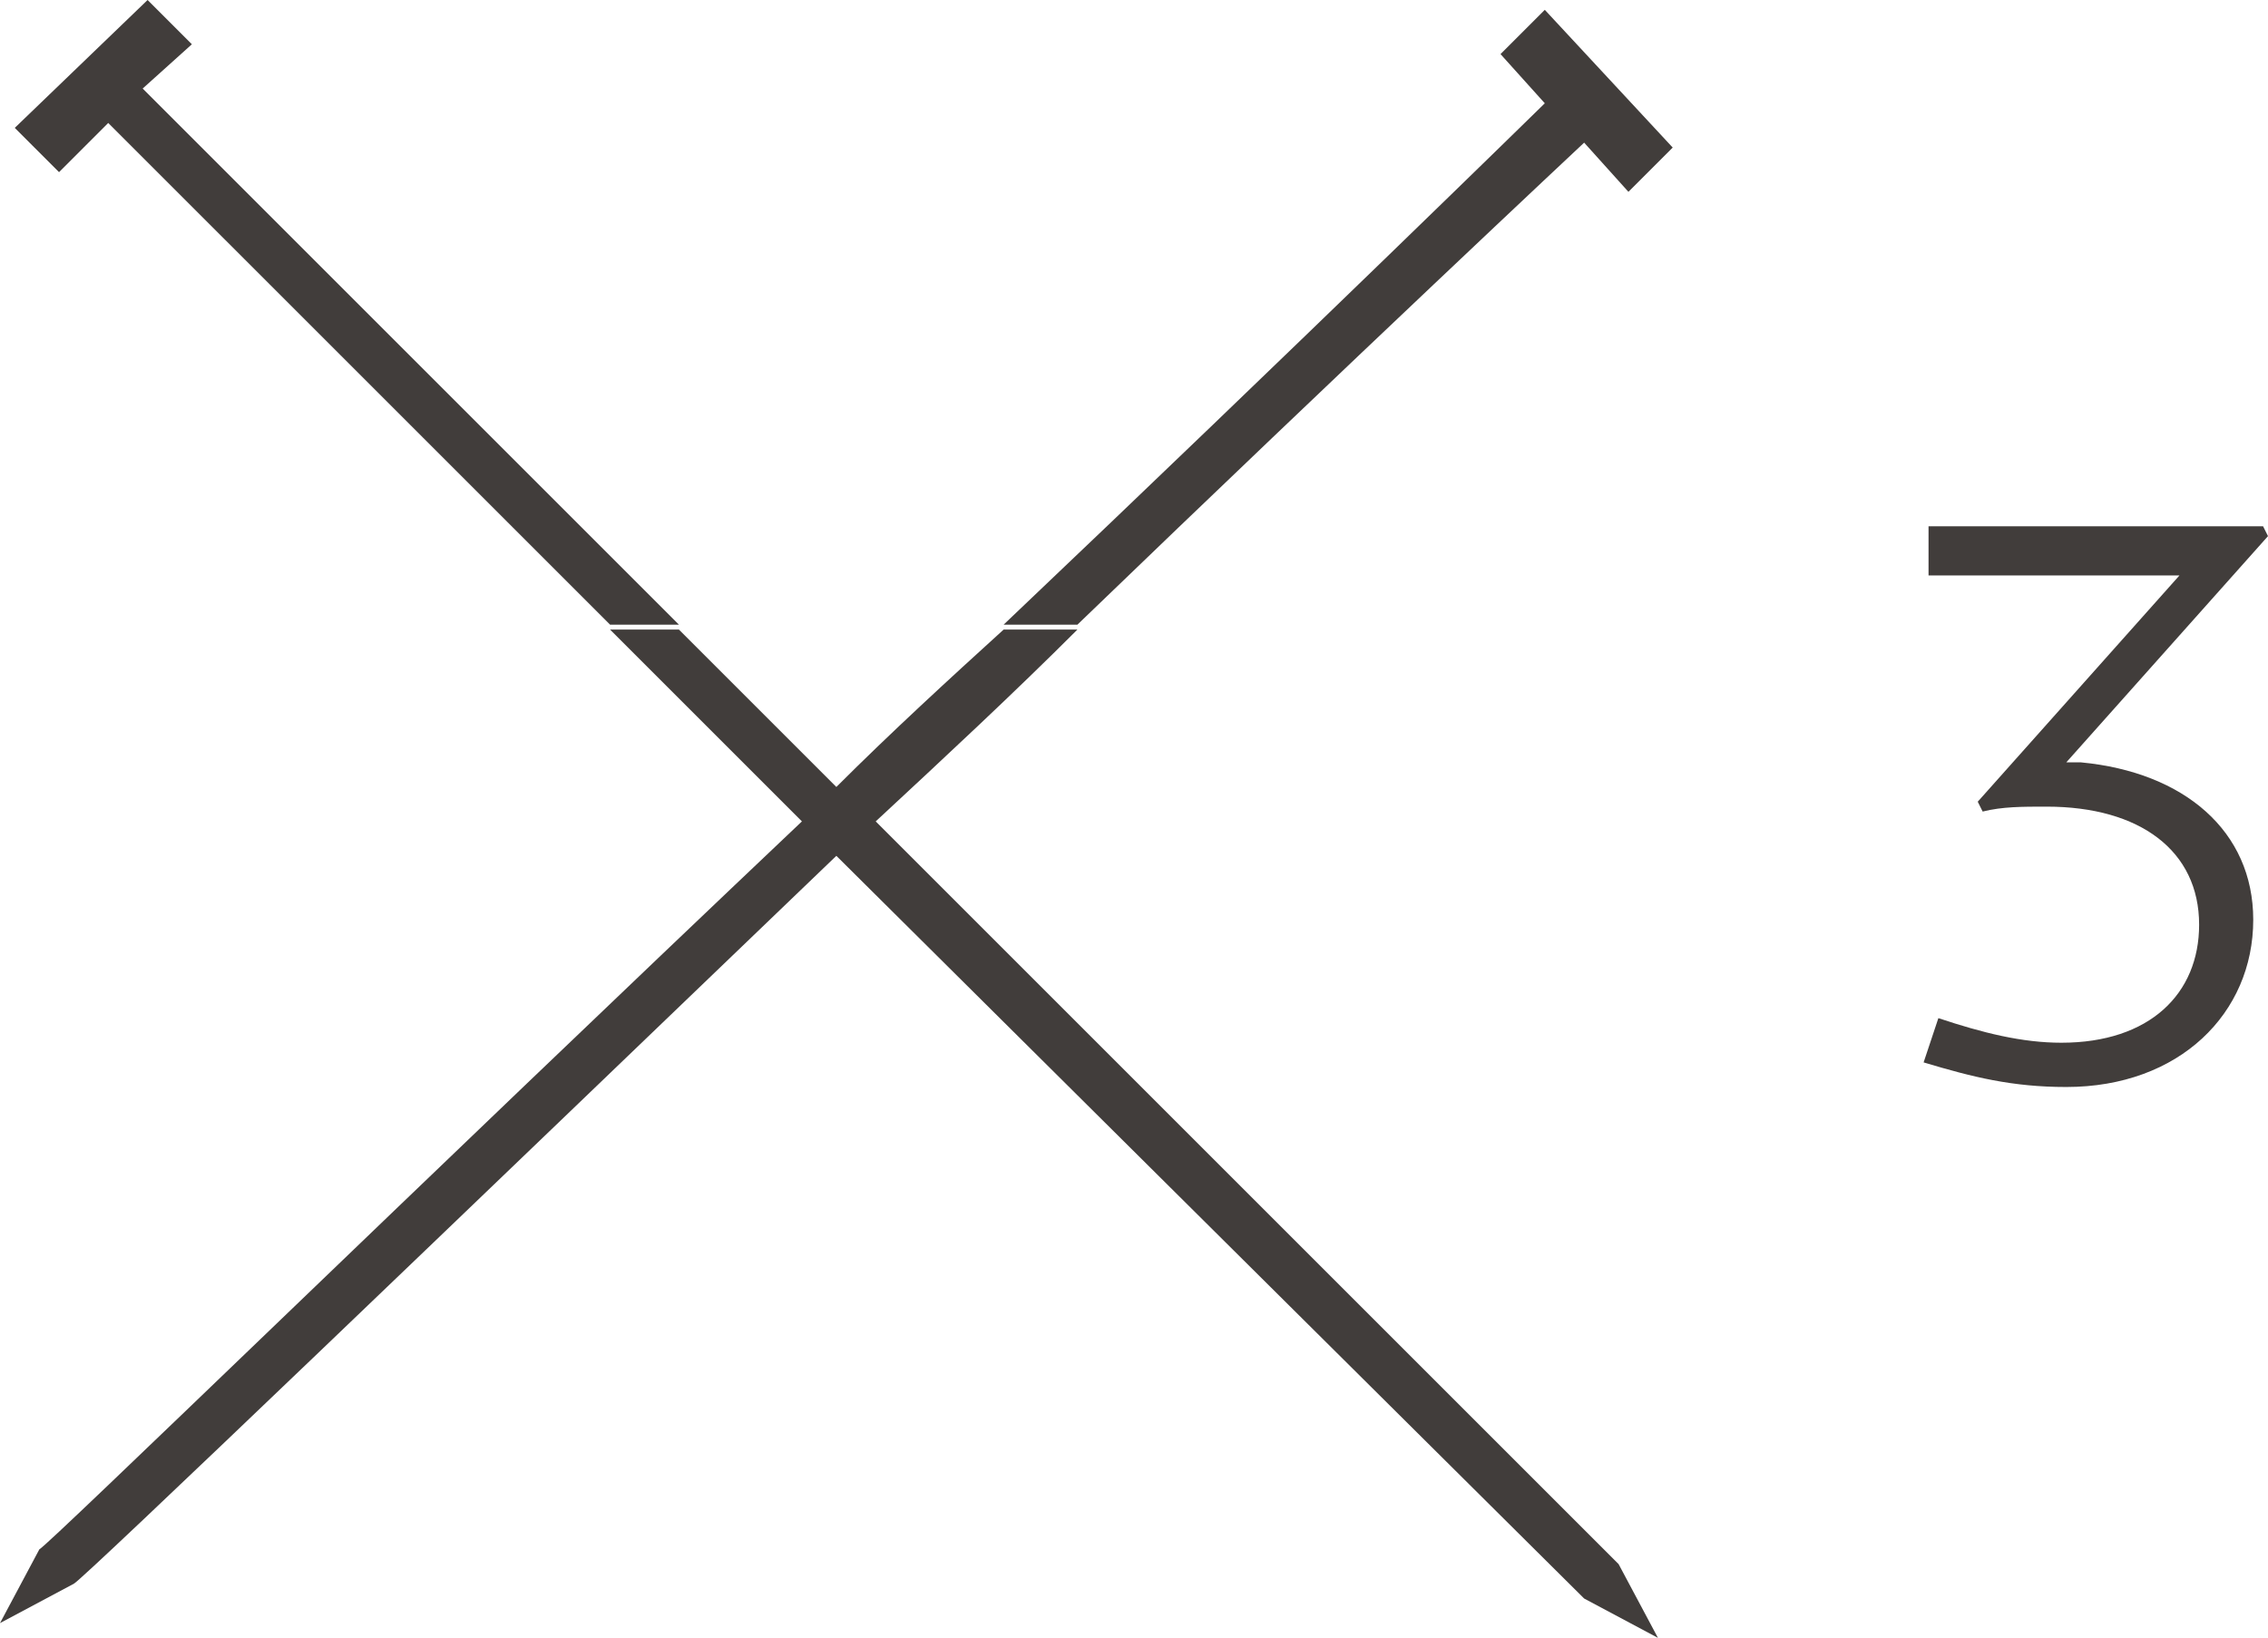 <?xml version="1.0" encoding="UTF-8"?>
<!-- Generator: Adobe Illustrator 18.1.0, SVG Export Plug-In . SVG Version: 6.00 Build 0)  -->
<svg version="1.1" id="Layer_1" xmlns="http://www.w3.org/2000/svg" xmlns:xlink="http://www.w3.org/1999/xlink" x="0px" y="0px" viewBox="0 0 46.1 33.3" enable-background="new 0 0 46.1 33.3" xml:space="preserve">
<g>
	<g>
		<path fill="#413D3B" d="M42,15.5c0.1,0,0.2,0,0.3,0c2.1,0.2,3.5,1.4,3.5,3.2c0,1.9-1.5,3.4-3.8,3.4c-1.1,0-1.9-0.2-2.9-0.5    l0.3-0.9c0.9,0.3,1.7,0.5,2.5,0.5c1.8,0,2.8-1,2.8-2.4c0-1.5-1.2-2.4-3.1-2.4c-0.5,0-0.9,0-1.3,0.1l-0.1-0.2l4.1-4.6h-5.1v-1H46    l0.1,0.2L42,15.5z"/>
	</g>
	<path fill="#413D3B" d="M13.8,12.7h-1.4C6.8,7.1,2.2,2.5,2.2,2.5l-1,1L0.3,2.6L3,0l0.9,0.9L2.9,1.8C2.9,1.8,7.9,6.8,13.8,12.7    M21.9,12.7h-1.5C26.4,7,31.4,2.1,31.4,2.1l-0.9-1l0.9-0.9L34,3l-0.9,0.9l-0.9-1C32.2,2.9,27.5,7.3,21.9,12.7 M33.7,33.3l-1.5-0.8   L17,17.4C9.4,24.7,1.7,32.1,1.5,32.2L0,33l0.8-1.5C1,31.4,8.6,24,16.3,16.7c-1.3-1.3-2.7-2.7-3.9-3.9h1.4c1.1,1.1,2.1,2.1,3.2,3.2   c1.1-1.1,2.3-2.2,3.4-3.2h1.5c-1.3,1.3-2.7,2.6-4.1,3.9c7.5,7.5,15,15,15.1,15.1L33.7,33.3"/>
</g>
</svg>